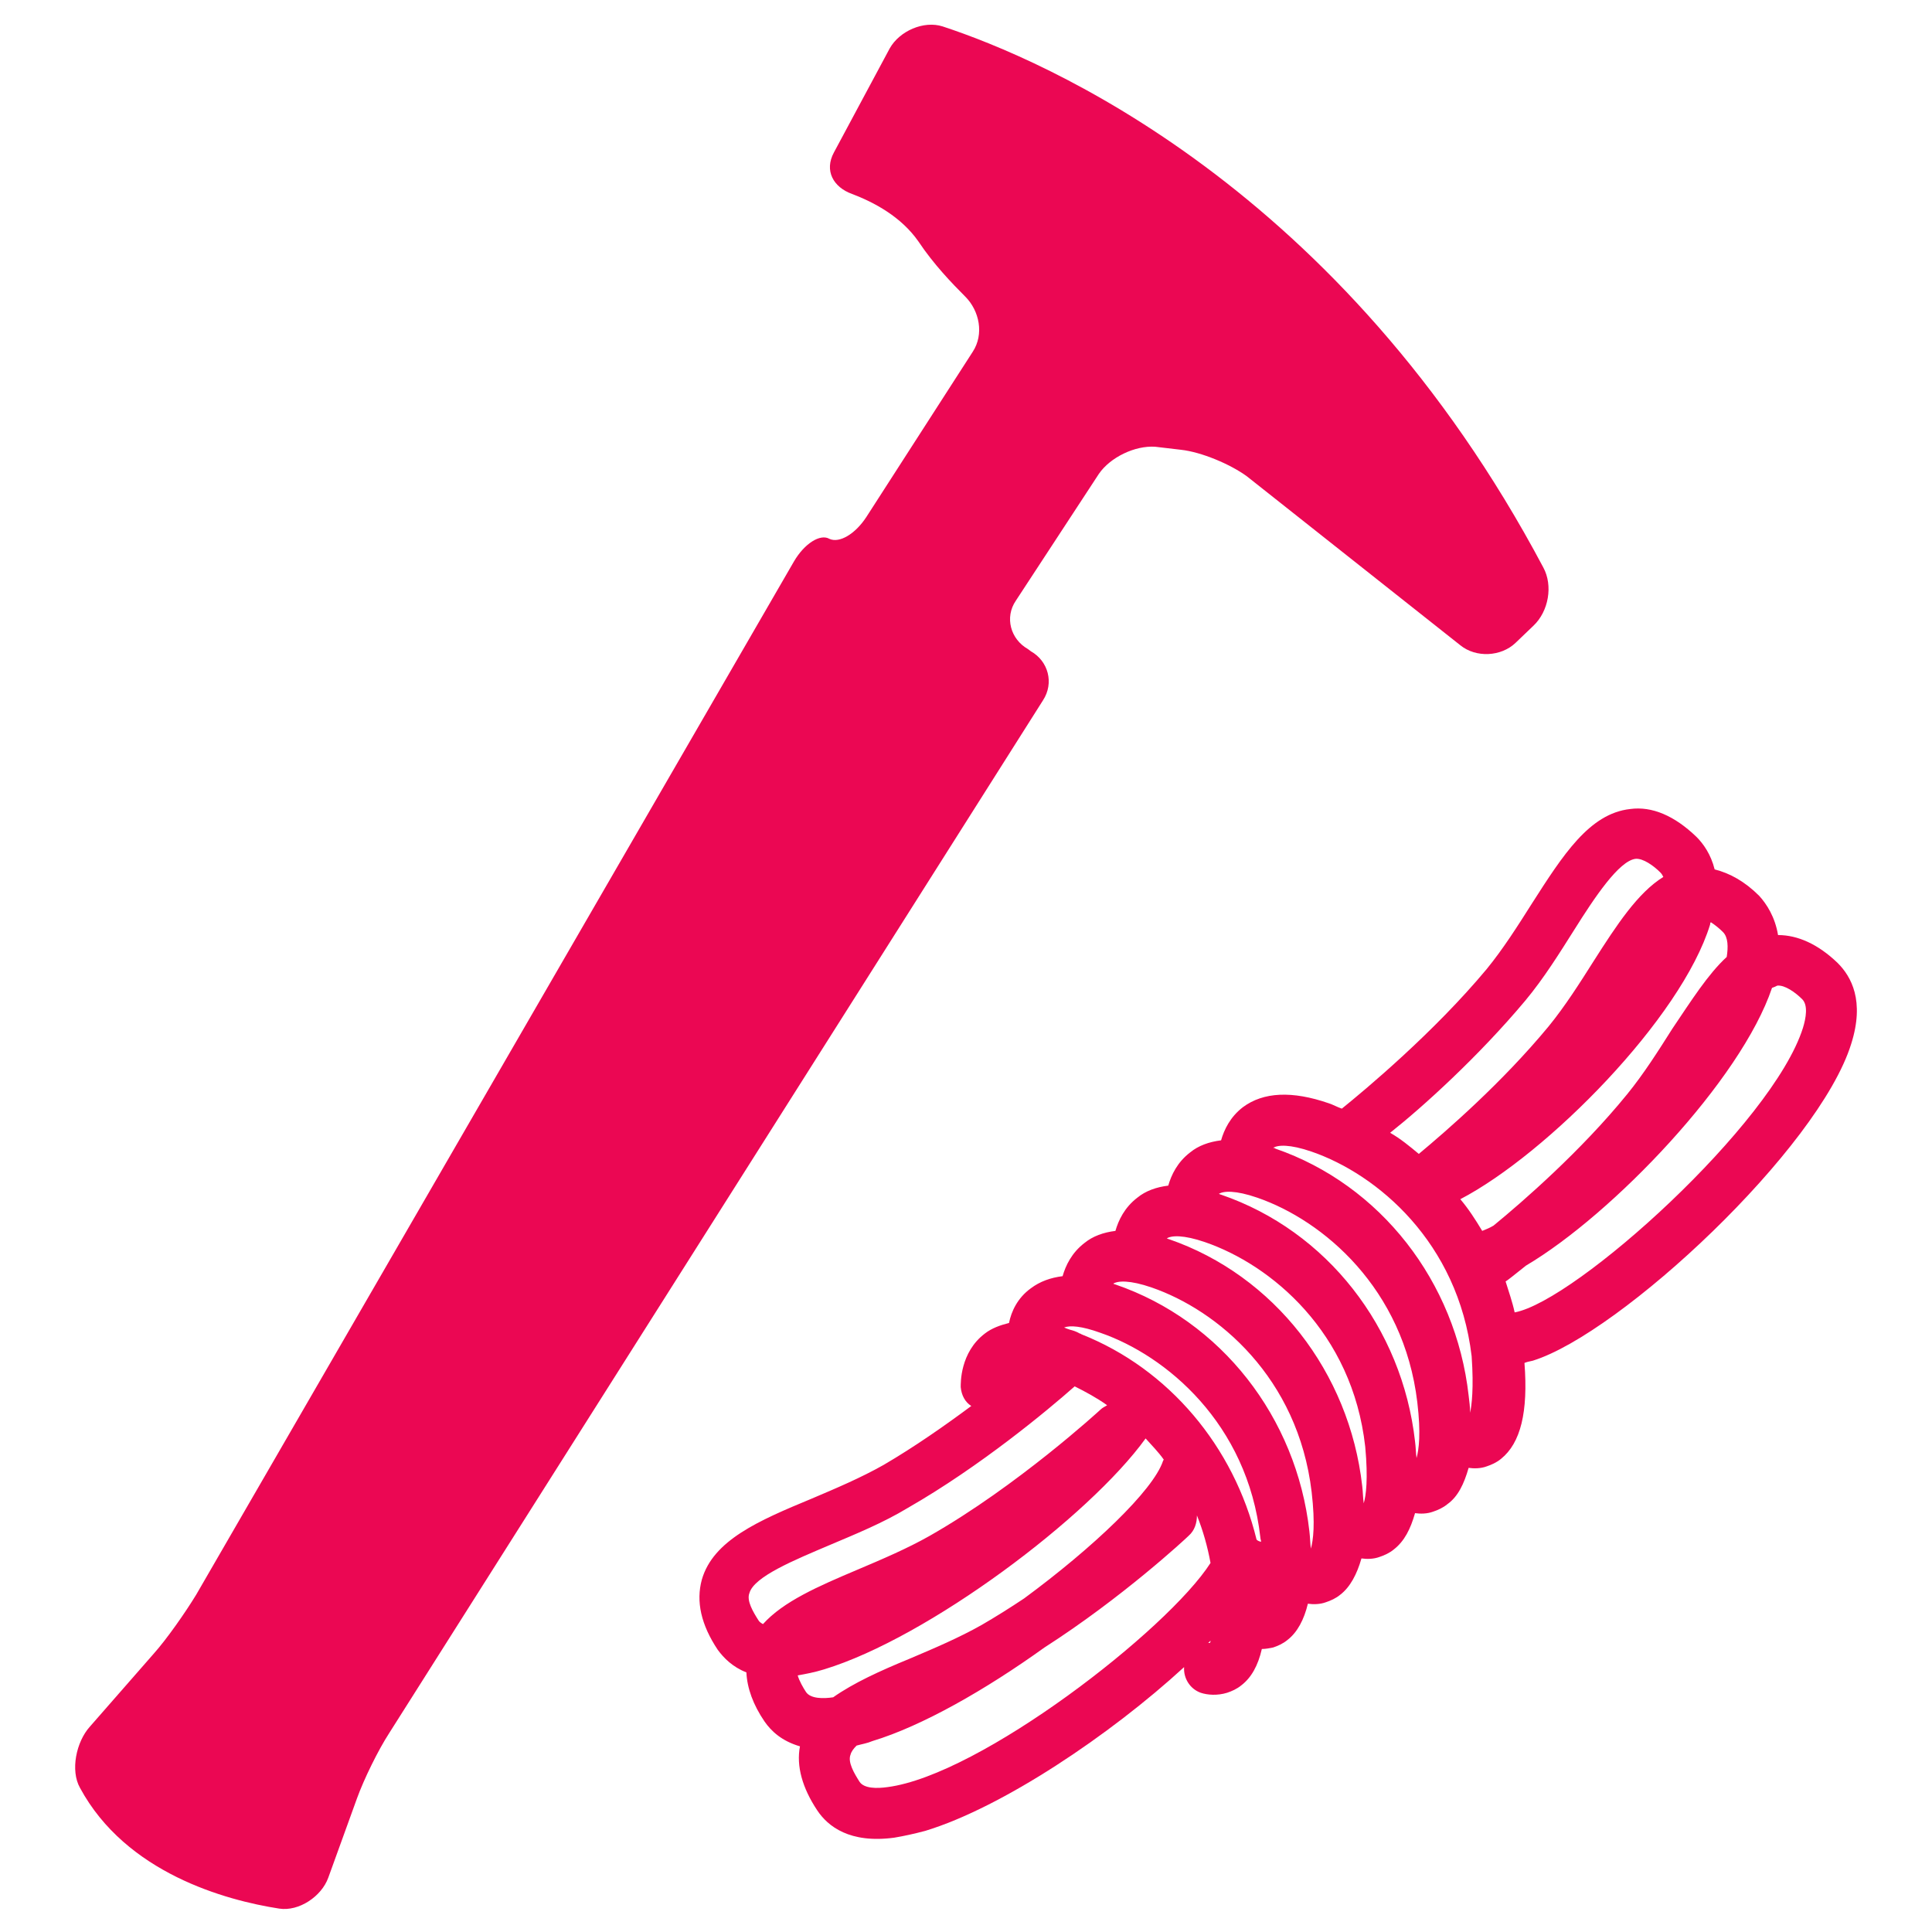 <?xml version="1.0" encoding="UTF-8" standalone="no"?>
<!-- Svg Vector Icons : http://www.onlinewebfonts.com/icon -->

<svg
   version="1.1"
   x="0px"
   y="0px"
   viewBox="0 0 256 256"
   enable-background="new 0 0 256 256"
   xml:space="preserve"
   id="svg20"
   sodipodi:docname="eac7cdc8e033477d8393dcbf85c6a816.svg"
   inkscape:version="1.3.2 (1:1.3.2+202311252150+091e20ef0f)"
   xmlns:inkscape="http://www.inkscape.org/namespaces/inkscape"
   xmlns:sodipodi="http://sodipodi.sourceforge.net/DTD/sodipodi-0.dtd"
   xmlns="http://www.w3.org/2000/svg"
   xmlns:svg="http://www.w3.org/2000/svg"><defs
   id="defs20" /><sodipodi:namedview
   id="namedview20"
   pagecolor="#ffffff"
   bordercolor="#000000"
   borderopacity="0.25"
   inkscape:showpageshadow="2"
   inkscape:pageopacity="0.0"
   inkscape:pagecheckerboard="0"
   inkscape:deskcolor="#d1d1d1"
   inkscape:zoom="3.1679688"
   inkscape:cx="127.84217"
   inkscape:cy="128"
   inkscape:window-width="1854"
   inkscape:window-height="1011"
   inkscape:window-x="0"
   inkscape:window-y="0"
   inkscape:window-maximized="1"
   inkscape:current-layer="svg20" />
<g
   id="g20"
   style="fill:#eb0753;fill-opacity:1"><g
     id="g19"
     style="fill:#eb0753;fill-opacity:1"><g
       id="g3"
       style="fill:#eb0753;fill-opacity:1"><g
         id="g2"
         style="fill:#eb0753;fill-opacity:1"><path
           fill="#000000"
           d="M114.8,68.5c-1.5,2.3-3.6,3.5-4.9,2.9c-1.2-0.7-3.3,0.6-4.7,3L26,211.3c-1.4,2.3-3.9,5.9-5.7,7.9l-8.4,9.6c-1.8,2-2.6,5.8-1.3,8.1c6.1,11.3,19.3,14.9,26.4,16c2.6,0.4,5.6-1.6,6.5-4.1l3.8-10.5c0.9-2.5,2.8-6.4,4.3-8.7l86.6-136.8c1.5-2.3,0.7-5.2-1.6-6.5l-0.4-0.3c-2.3-1.3-3.1-4.2-1.6-6.4l11-16.8c1.5-2.2,4.8-3.8,7.5-3.6l3.4,0.4c2.7,0.3,6.5,1.9,8.7,3.5l28.3,22.4c2.1,1.7,5.4,1.5,7.3-0.3l2.4-2.3c2-1.9,2.6-5.3,1.3-7.7c-26.8-50.5-66.2-67.3-79.6-71.7c-2.5-0.8-5.7,0.6-7,2.9l-7.4,13.8c-1.3,2.4-0.1,4.6,2.4,5.5c2.9,1.1,6.5,3,8.8,6.3c2,3,4.4,5.5,6.2,7.3c1.9,1.9,2.5,5,1,7.3L114.8,68.5z"
           id="path1"
           style="fill:#eb0753;fill-opacity:1" /><path
           fill="#000000"
           d="M203.1,180.3c11.6-3.6,37.9-28.1,42.2-42c1.8-5.7,0-8.9-1.8-10.7c-2.6-2.5-5.3-3.7-7.9-3.7c-0.4-2.4-1.5-4.1-2.5-5.2c-1.9-1.9-3.9-3-5.9-3.5c-0.5-2-1.5-3.4-2.4-4.3c-2.9-2.8-5.9-4.1-8.8-3.7c-5.4,0.6-8.9,6.1-13,12.5c-1.9,3-3.8,6-6,8.7c-7,8.4-16.1,16-19.2,18.5c-0.6-0.2-1.1-0.5-1.7-0.7c-4.9-1.7-8.7-1.5-11.4,0.5c-1.7,1.3-2.5,3-2.9,4.4c-1.6,0.2-3,0.7-4.1,1.6c-1.7,1.3-2.5,3-2.9,4.4c-1.6,0.2-3,0.7-4.1,1.6c-1.7,1.3-2.5,3-2.9,4.4c-1.6,0.2-3,0.7-4.1,1.6c-1.7,1.3-2.5,3-2.9,4.4c-1.6,0.2-3,0.7-4.2,1.6c-1.8,1.3-2.6,3.1-2.9,4.6c-1.2,0.3-2.3,0.7-3.2,1.4c-3.3,2.5-3.2,6.6-3.2,7.1c0.1,1.1,0.6,2,1.4,2.5c-3.5,2.6-7.5,5.4-11.6,7.8c-3,1.7-6.3,3.1-9.6,4.5c-7,2.9-13,5.5-14.5,10.7c-0.8,2.9-0.1,6,2.1,9.3c0.8,1.1,2,2.3,3.8,3c0.1,2.1,0.9,4.3,2.4,6.5c0.9,1.3,2.3,2.6,4.7,3.3c-0.5,2.6,0.3,5.5,2.3,8.5c1.4,2.1,4.3,4.4,10.2,3.6c1.2-0.2,2.6-0.5,4.1-0.9c10.2-3.1,24.5-12.7,34.3-21.7c-0.1,1.5,0.8,2.9,2.2,3.4c0.9,0.3,2.2,0.4,3.5,0c0.6-0.2,1.3-0.5,1.9-1c1.3-1,2.2-2.6,2.7-4.8c0.5,0,1-0.1,1.5-0.2c0.6-0.2,1.3-0.5,1.9-1c1.3-1,2.2-2.7,2.7-4.8c0.7,0.1,1.6,0.1,2.4-0.2c0.6-0.2,1.3-0.5,1.9-1c1.3-1,2.2-2.7,2.8-4.8c0.7,0.1,1.6,0.1,2.4-0.2c0.6-0.2,1.3-0.5,1.9-1c1.4-1.1,2.2-2.7,2.8-4.8c0.7,0.1,1.6,0.1,2.4-0.2c0.6-0.2,1.3-0.5,1.9-1c1.4-1,2.2-2.7,2.8-4.8c0.7,0.1,1.6,0.1,2.4-0.2c0.6-0.2,1.3-0.5,1.9-1c2.6-2.1,3.6-6.2,3.1-12.7h0C202.2,180.5,202.6,180.4,203.1,180.3z M202.1,132.6c2.5-3,4.6-6.4,6.5-9.4c2.7-4.3,5.9-9.1,8.1-9.4c1-0.1,2.4,0.9,3.3,1.8c0.2,0.2,0.3,0.4,0.4,0.6c-3.4,2.1-6.2,6.4-9.2,11.1c-1.9,3-3.8,6-6,8.7c-6.2,7.5-13.6,13.9-17.2,16.9c-1.2-1-2.4-2-3.8-2.8C188.5,146.7,195.9,140,202.1,132.6z M101.1,215.2c-0.2-0.1-0.5-0.3-0.6-0.5c-0.7-1.1-1.6-2.6-1.2-3.6c0.6-2.2,6-4.4,10.7-6.4c3.3-1.4,7-2.9,10.3-4.9c9.6-5.5,18.6-13,22.1-16.1c1.4,0.7,2.9,1.5,4.3,2.5c-0.3,0.2-0.6,0.3-0.9,0.6c-0.1,0.1-11,10.1-22.6,16.7c-3,1.7-6.3,3.1-9.6,4.5C108.4,210.2,103.8,212.2,101.1,215.2z M106.8,224.2c-0.4-0.6-0.9-1.5-1.1-2.2c1.1-0.2,2.2-0.4,3.5-0.8c13.8-4.2,35.1-20.2,42.6-30.6c0.8,0.9,1.7,1.8,2.4,2.8c0,0.1-0.1,0.1-0.1,0.2c-1.3,3.9-9.3,11.5-18.4,18.2c-1.8,1.2-3.7,2.4-5.6,3.5c-3,1.7-6.3,3.1-9.6,4.5c-3.9,1.6-7.4,3.2-10.1,5.1C109.1,225.1,107.4,225.1,106.8,224.2z M117.6,236.8c-1.4,0.2-3.1,0.2-3.7-0.7c-0.7-1.1-1.6-2.6-1.2-3.6c0.1-0.4,0.4-0.8,0.8-1.2c0.7-0.2,1.4-0.3,2.1-0.6c6.6-2,15-6.8,22.8-12.4c10.3-6.6,18.7-14.4,19.1-14.8c0.8-0.7,1.1-1.7,1.1-2.7c0.8,2,1.4,4.1,1.8,6.3C154.7,216,129.9,235.2,117.6,236.8z M160.3,217.7c-0.1,0-0.1,0-0.2,0c0.1-0.1,0.2-0.2,0.3-0.3C160.4,217.5,160.4,217.6,160.3,217.7z M166.5,204c-3-12.3-11.6-22.6-23.2-27.2c-0.1-0.1-0.3-0.1-0.4-0.2c-0.4-0.2-0.7-0.3-1.1-0.4c-0.3-0.1-0.6-0.2-0.8-0.3c0.8-0.3,2.3-0.2,4.8,0.7c8.7,3,19.5,12,21.2,27.1c0,0.2,0.1,0.4,0.1,0.6C166.7,204.2,166.6,204.1,166.5,204z M173.7,205.2c-0.1-0.7-0.1-1.5-0.2-2.3c-1.7-15.1-11.7-27.9-25.7-32.7c-0.1,0-0.2-0.1-0.3-0.1c0.6-0.4,2.2-0.5,5.1,0.5c8.7,3,19.4,11.9,21.2,27.1C174.3,202,174,204.1,173.7,205.2z M180.7,199.2c-0.1-0.7-0.1-1.5-0.2-2.3c-1.7-15.1-11.7-27.9-25.6-32.7c-0.1,0-0.2-0.1-0.3-0.1c0.6-0.4,2.2-0.5,5.1,0.5c8.7,3,19.5,11.9,21.2,27.1C181.3,196,181,198.2,180.7,199.2z M187.7,193.2c-0.1-0.7-0.1-1.5-0.2-2.2c-1.7-15.1-11.7-27.9-25.7-32.7c-0.1,0-0.2-0.1-0.3-0.1c0.6-0.4,2.2-0.5,5.1,0.5c8.7,3,19.4,12,21.2,27.1C188.3,190,188,192.1,187.7,193.2z M194.8,187.2c0-0.7-0.1-1.5-0.2-2.3c-1.7-15.1-11.7-27.9-25.6-32.7c-0.1-0.1-0.2-0.1-0.3-0.1c0.6-0.4,2.2-0.5,5.1,0.5c8.7,3,19.4,12,21.2,27.1C195.3,184,195,186.2,194.8,187.2z M197.9,162.4c-0.5,0.3-1,0.5-1.5,0.7c-0.9-1.5-1.8-2.9-2.9-4.2c11.5-6,29.3-24,33.1-36.4c0-0.1,0-0.2,0.1-0.3c0.6,0.4,1.1,0.8,1.6,1.3c0.7,0.7,0.7,2,0.5,3.3c-2.5,2.3-4.7,5.8-7.2,9.5c-1.9,3-3.8,6-6,8.7C209.5,152.5,201.8,159.2,197.9,162.4z M200.7,173.9c-0.3-1.4-0.8-2.8-1.2-4.1c0.2-0.1,1.2-0.9,2.7-2.1c11.5-6.8,28.5-24.6,32.6-36.8c0.3-0.1,0.5-0.2,0.7-0.3c1-0.1,2.4,0.9,3.3,1.8c0.8,0.8,0.5,2.5,0.1,3.8C234.9,148.9,208.8,172.4,200.7,173.9z"
           id="path2"
           style="fill:#eb0753;fill-opacity:1" /></g></g><g
       id="g4"
       style="fill:#eb0753;fill-opacity:1" /><g
       id="g5"
       style="fill:#eb0753;fill-opacity:1" /><g
       id="g6"
       style="fill:#eb0753;fill-opacity:1" /><g
       id="g7"
       style="fill:#eb0753;fill-opacity:1" /><g
       id="g8"
       style="fill:#eb0753;fill-opacity:1" /><g
       id="g9"
       style="fill:#eb0753;fill-opacity:1" /><g
       id="g10"
       style="fill:#eb0753;fill-opacity:1" /><g
       id="g11"
       style="fill:#eb0753;fill-opacity:1" /><g
       id="g12"
       style="fill:#eb0753;fill-opacity:1" /><g
       id="g13"
       style="fill:#eb0753;fill-opacity:1" /><g
       id="g14"
       style="fill:#eb0753;fill-opacity:1" /><g
       id="g15"
       style="fill:#eb0753;fill-opacity:1" /><g
       id="g16"
       style="fill:#eb0753;fill-opacity:1" /><g
       id="g17"
       style="fill:#eb0753;fill-opacity:1" /><g
       id="g18"
       style="fill:#eb0753;fill-opacity:1" /></g></g>
</svg>
